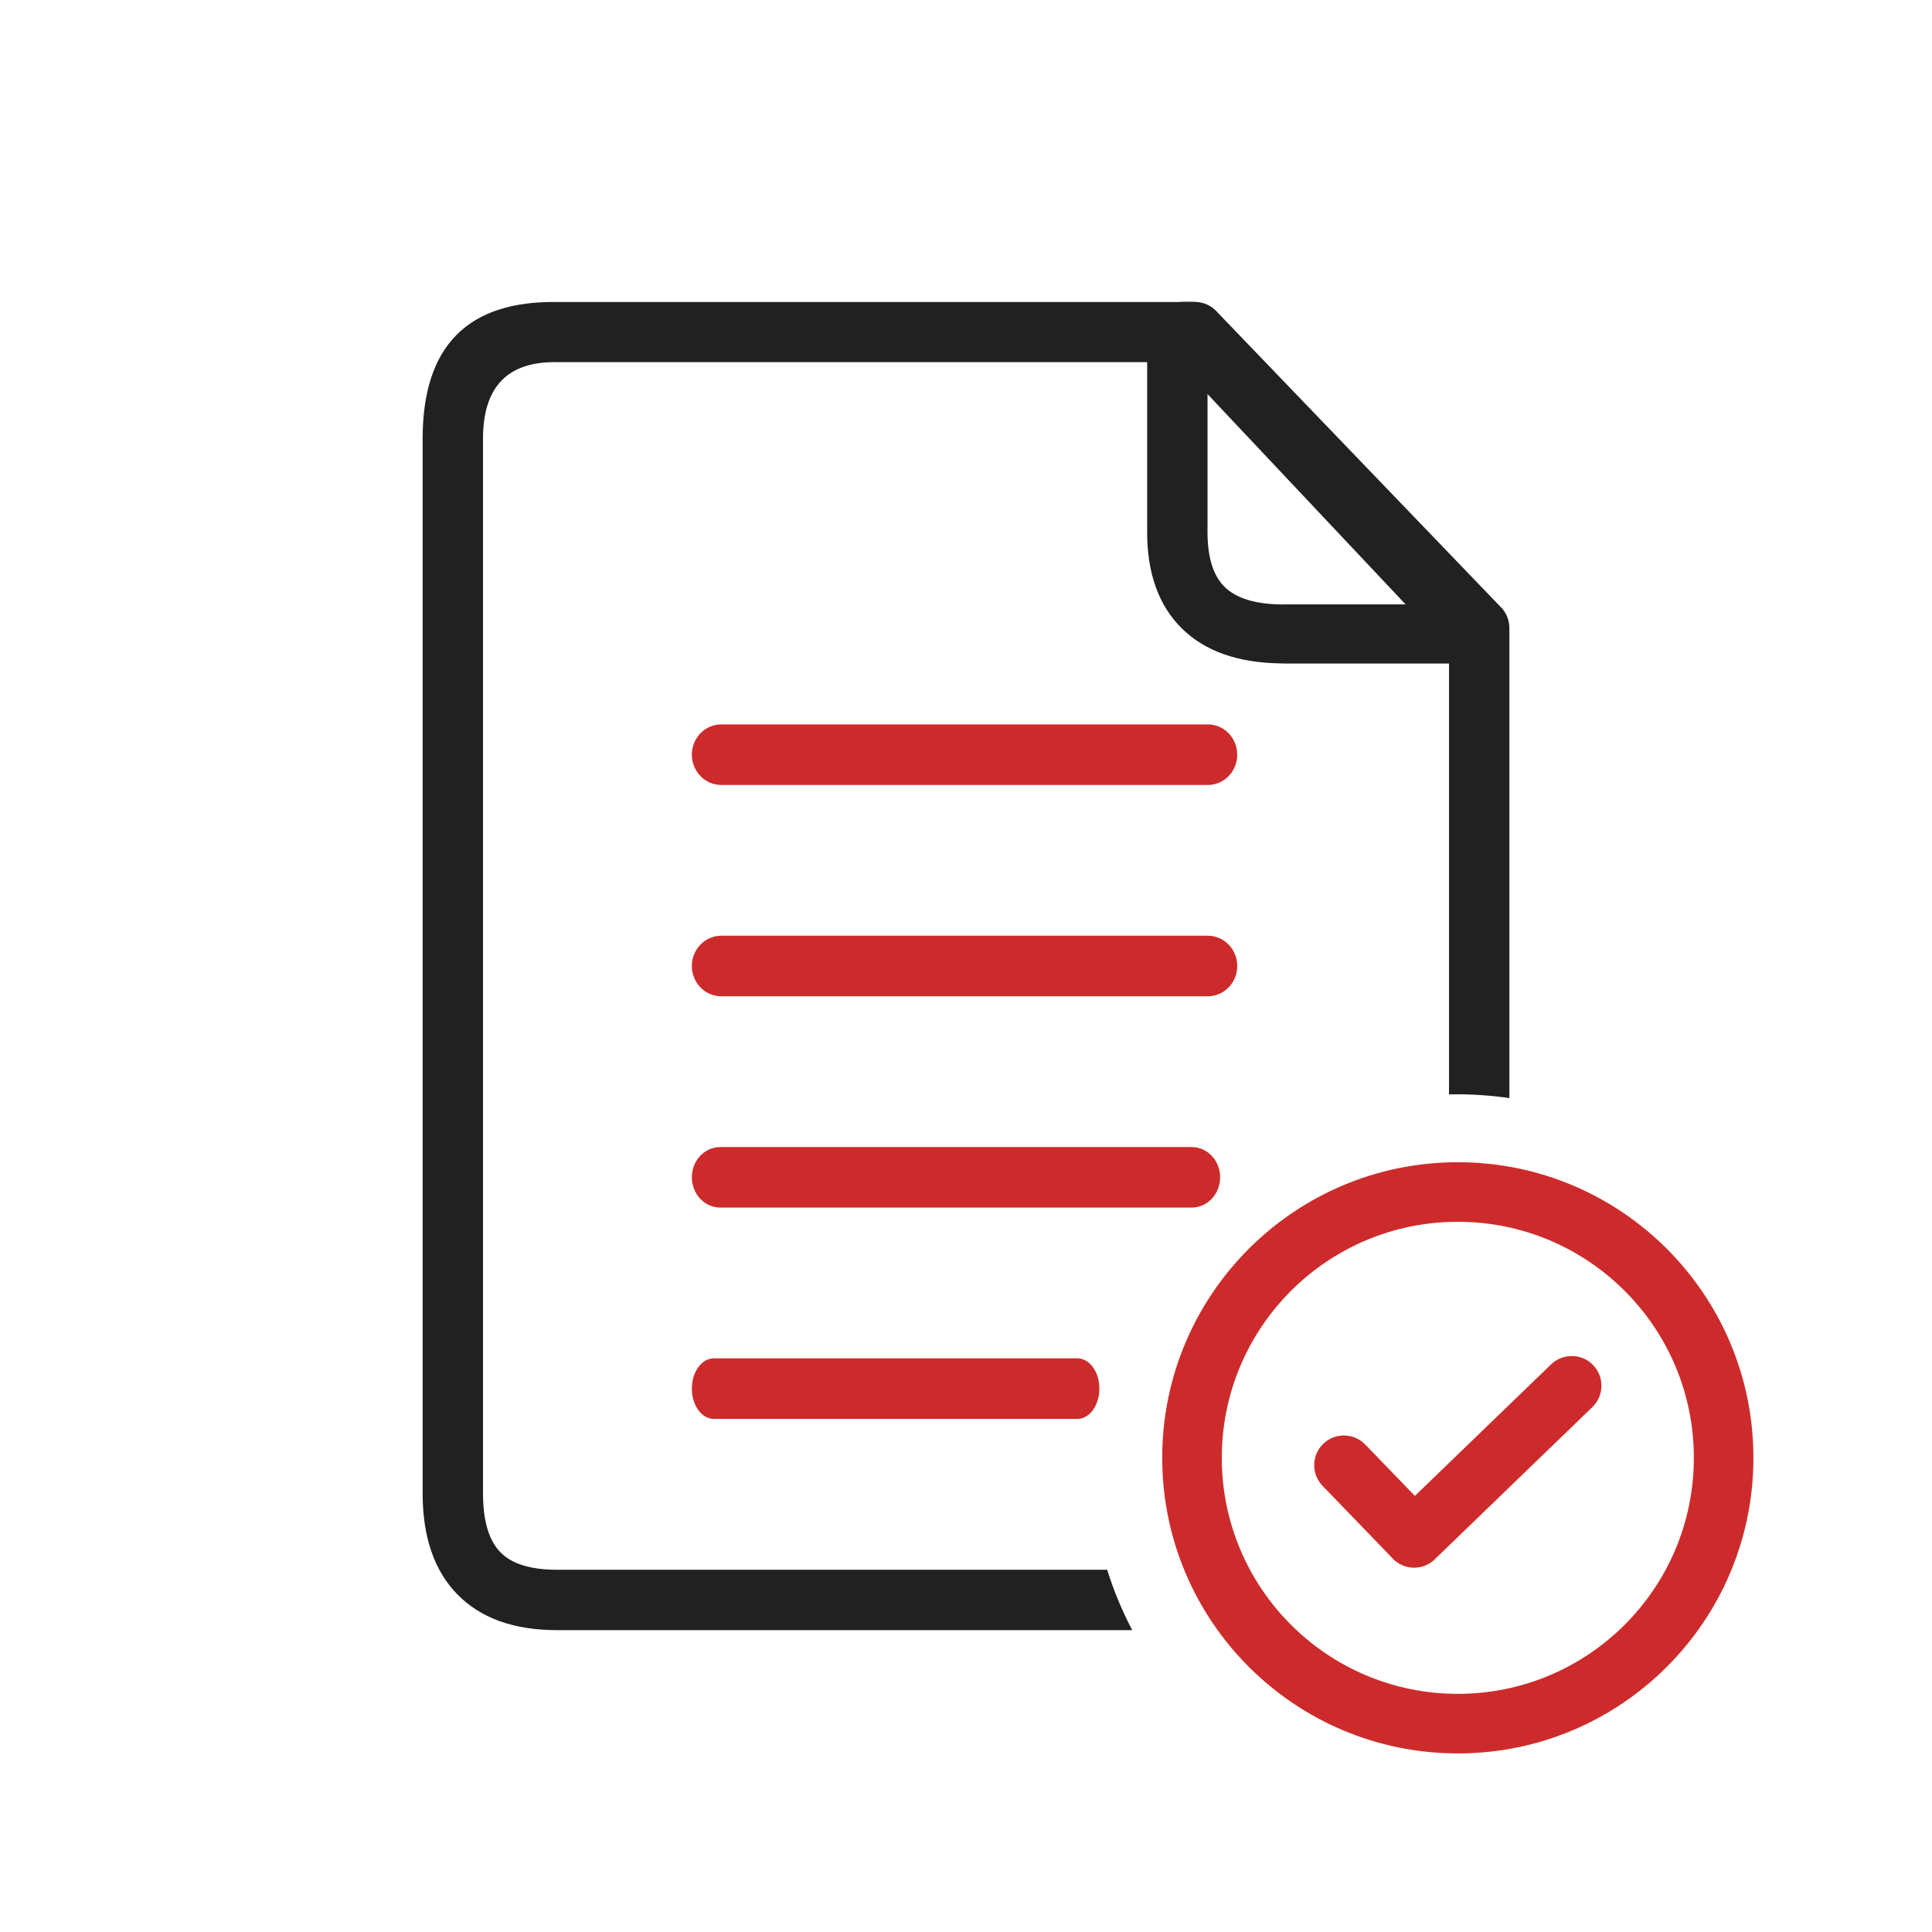 <?xml version="1.0" encoding="UTF-8"?>
<svg width="512px" height="512px" viewBox="0 0 512 512" version="1.1" xmlns="http://www.w3.org/2000/svg" xmlns:xlink="http://www.w3.org/1999/xlink">
    <!-- Generator: Sketch 55.2 (78181) - https://sketchapp.com -->
    <title>ico-guard-it-compliance</title>
    <desc>Created with Sketch.</desc>
    <g id="ico-guard-it-compliance" stroke="none" stroke-width="1" fill="none" fill-rule="evenodd">
        <path d="M400.001,291.003 C395.43,290.342 390.755,290 386,290 C385.332,290 384.666,290.007 384.001,290.02 L384.001,172.38 L384.001,172.38 L312.027,95.971 L148.293,95.975 C148.019,95.999 147.741,96.009 147.46,96.005 L147.461,95.974 C134.488,95.785 128.001,102.553 128.001,116.273 L128.001,395.728 C128.001,403.002 129.54,408.216 132.617,411.369 C135.629,414.457 140.619,416.001 147.585,416.001 L293.41,416.001 C295.151,421.566 297.38,426.916 300.048,432.001 L147.586,432.001 C136.165,432.001 127.362,428.831 121.179,422.494 C115.061,416.223 112.001,407.3 112.001,395.727 L112.001,116.272 C112.001,91.752 123.893,79.671 147.676,80.036 L147.705,80.036 L147.706,80.006 C147.901,80.009 148.095,80.019 148.287,80.036 L315.484,80.033 L315.484,80.002 C317.978,80.002 320.205,81.144 321.672,82.932 L321.673,82.933 L397.81,163.761 L397.824,163.748 C399.28,165.293 400.001,167.265 400.001,169.233 L400.001,291.003 Z" id="Combined-Shape" fill="#212121" fill-rule="nonzero"></path>
        <polyline id="Path" points="313.543 87.999 316.592 87.999 392 166.449 392 169.23"></polyline>
        <path d="M313.543,80 C309.125,80 305.543,83.582 305.543,88 C305.543,92.305 308.945,95.816 313.208,95.992 L310.842,93.531 L313.543,90.933 L313.543,95.999 C313.43,95.999 313.319,95.996 313.208,95.992 L384.012,169.65 C384.23,173.873 387.724,177.229 392,177.229 C396.418,177.229 400,173.647 400,169.23 L400,166.449 L400,166.449 C400,164.454 399.259,162.457 397.768,160.905 L392,166.449 L397.75,160.918 L322.747,82.891 C321.28,81.125 319.067,80 316.592,80 L313.543,80 L313.543,80 Z M389.11,169.23 L386.251,171.98 L386.249,171.978 L389.107,169.23 L384.001,169.23 C384.001,169.371 384.004,169.511 384.012,169.651 L386.249,171.978 L386.233,171.993 C389.295,175.178 394.359,175.278 397.544,172.216 C398.444,171.351 399.097,170.327 399.503,169.23 L389.11,169.23 L389.11,169.23 Z" id="Shape" fill="#212121" fill-rule="nonzero"></path>
        <path d="M320.092,208.024 C324.391,208.024 327.876,204.431 327.876,200 C327.876,195.568 324.391,191.976 320.092,191.976 L191.131,191.976 C186.832,191.976 183.347,195.568 183.347,200 C183.347,204.431 186.832,208.024 191.131,208.024 L320.092,208.024 Z" id="Path" fill="#CD2B2B" fill-rule="nonzero"></path>
        <path d="M390.465,175.843 C394.883,175.843 398.465,172.333 398.465,168.003 C398.465,163.674 394.883,160.164 390.465,160.164 L340.289,160.164 C338.754,160.164 340.586,160.204 339.511,160.188 C332.562,160.083 327.561,158.524 324.51,155.513 C321.504,152.546 320.001,147.69 320.001,140.949 C320.001,139.409 319.96,141.292 319.975,140.27 L320.006,140.27 L320.006,140.152 L320.007,140.152 L320.007,88 C320.007,83.67 316.425,80.16 312.007,80.16 C307.589,80.16 304.008,83.67 304.008,88 L304.008,140.152 L304.037,140.152 C304.014,141.608 304.001,139.944 304.001,140.949 C304.001,151.955 307.067,160.486 313.198,166.537 C319.285,172.543 327.994,175.635 339.324,175.806 C340.975,175.831 339.339,175.843 340.289,175.843 L390.465,175.843 L390.465,175.843 Z" id="Path" fill="#212121" fill-rule="nonzero"></path>
        <path d="M320.092,264.022 C324.391,264.022 327.876,260.43 327.876,255.998 C327.876,251.567 324.391,247.974 320.092,247.974 L191.131,247.974 C186.832,247.974 183.347,251.567 183.347,255.998 C183.347,260.43 186.832,264.022 191.131,264.022 L320.092,264.022 Z" id="Path" fill="#CD2B2B" fill-rule="nonzero"></path>
        <path d="M315.808,320.022 C319.972,320.022 323.347,316.43 323.347,311.998 C323.347,307.567 319.972,303.974 315.808,303.974 L190.887,303.974 C186.723,303.974 183.347,307.567 183.347,311.998 C183.347,316.43 186.723,320.022 190.887,320.022 L315.808,320.022 Z" id="Path" fill="#CD2B2B" fill-rule="nonzero"></path>
        <path d="M285.531,376.022 C288.743,376.022 291.347,372.43 291.347,367.998 C291.347,363.567 288.743,359.974 285.531,359.974 L189.163,359.974 C185.951,359.974 183.347,363.567 183.347,367.998 C183.347,372.43 185.951,376.022 189.163,376.022 L285.531,376.022 Z" id="Path" fill="#CD2B2B" fill-rule="nonzero"></path>
        <path d="M421.985,372.904 C425.118,369.89 425.214,364.906 422.2,361.773 C419.187,358.64 414.203,358.544 411.07,361.557 L374.956,396.432 L361.82,382.829 C358.806,379.696 353.822,379.599 350.689,382.613 C347.556,385.627 347.46,390.611 350.473,393.744 L368.697,412.615 C368.82,412.763 368.949,412.906 369.084,413.046 C372.112,416.182 377.109,416.269 380.245,413.241 L380.231,413.226 L421.985,372.904 L421.985,372.904 Z" id="Path" fill="#CD2B2B" fill-rule="nonzero"></path>
        <path d="M386.337,308 C407.968,308 427.552,316.768 441.729,330.945 C455.905,345.122 464.674,364.706 464.674,386.337 C464.674,407.968 455.905,427.553 441.729,441.729 C427.552,455.906 407.968,464.674 386.337,464.674 C364.706,464.674 345.121,455.906 330.945,441.729 C316.768,427.552 308,407.968 308,386.337 C308,364.706 316.768,345.121 330.945,330.945 C345.121,316.768 364.706,308 386.337,308 Z M430.567,342.107 C419.248,330.788 403.61,323.787 386.337,323.787 C369.063,323.787 353.425,330.788 342.107,342.107 C330.788,353.426 323.787,369.063 323.787,386.337 C323.787,403.611 330.788,419.249 342.107,430.567 C353.425,441.886 369.063,448.887 386.337,448.887 C403.61,448.887 419.248,441.886 430.567,430.567 C441.886,419.249 448.887,403.611 448.887,386.337 C448.887,369.063 441.886,353.426 430.567,342.107 Z" id="Shape" fill="#CD2B2B" fill-rule="nonzero"></path>
    </g>
</svg>